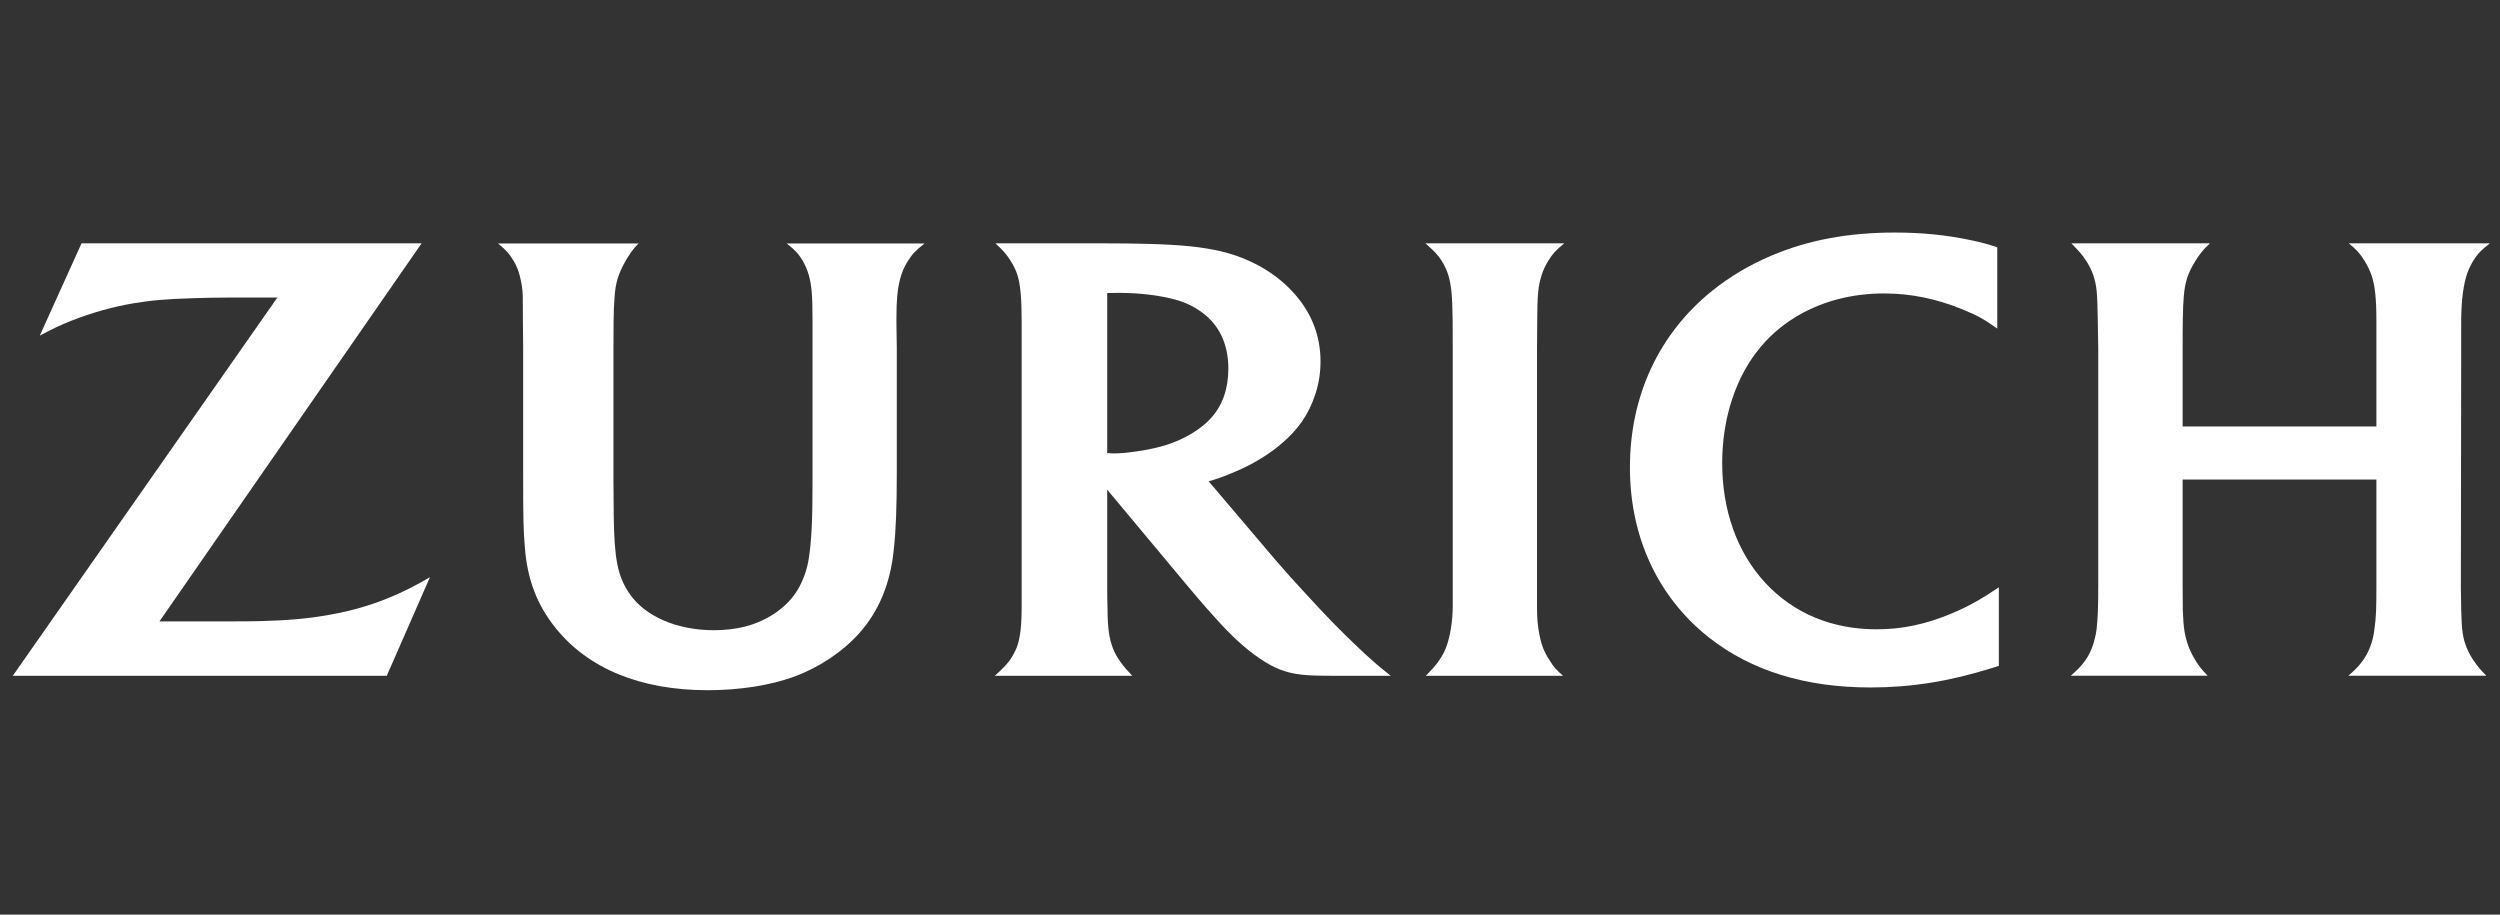 <svg width="164" height="60" viewBox="0 0 164 60" fill="none" xmlns="http://www.w3.org/2000/svg">
<rect x="0" y="0" width="164" height="60" fill="#333333" stroke="none"/>
<path d="M100.84 21.215C100.847 19.319 100.896 18.8 101.136 18.03C101.235 17.724 101.374 17.426 101.545 17.148C101.834 16.666 102.044 16.436 102.608 15.964H93.504C94.092 16.474 94.287 16.681 94.559 17.084C94.741 17.382 94.895 17.688 94.998 18.011C95.206 18.695 95.278 19.38 95.294 21.064C95.294 21.929 95.299 22.498 95.299 22.775V39.758C95.299 40.757 95.122 41.815 94.852 42.506C94.738 42.793 94.584 43.074 94.399 43.331C94.187 43.644 94.034 43.815 93.534 44.331H102.536C102.093 43.949 101.934 43.772 101.663 43.331C101.474 43.054 101.321 42.757 101.211 42.467C100.97 41.822 100.829 40.873 100.829 39.979V22.88L100.84 21.215Z" fill="white"/>
<path d="M161.454 21.203C161.454 19.943 161.55 18.983 161.767 18.198C161.866 17.834 162.023 17.482 162.215 17.152C162.512 16.667 162.733 16.435 163.336 15.963H154.081C154.617 16.41 154.802 16.612 155.118 17.116C155.322 17.444 155.477 17.781 155.589 18.105C155.804 18.774 155.892 19.604 155.892 21.087V27.978H143.181V22.805C143.181 21.235 143.191 20.21 143.257 19.439C143.293 18.978 143.367 18.567 143.487 18.207C143.68 17.597 144.199 16.752 144.659 16.269C144.721 16.2 144.839 16.093 144.973 15.963H135.882C136.427 16.522 136.574 16.694 136.815 17.056C137.012 17.345 137.186 17.668 137.308 18.015C137.543 18.734 137.587 19.127 137.614 21.017L137.645 22.813V38.347C137.645 39.921 137.614 40.612 137.53 41.335C137.479 41.701 137.38 42.075 137.248 42.462C137.012 43.073 136.688 43.552 136.153 44.047C136.088 44.112 135.985 44.203 135.842 44.33H144.825C144.434 43.925 144.299 43.754 144.063 43.394C143.898 43.126 143.738 42.832 143.609 42.515C143.322 41.764 143.232 41.23 143.191 40.026C143.185 39.422 143.181 38.863 143.181 38.333V31.459H155.892V38.381C155.892 39.911 155.876 40.469 155.763 41.265C155.717 41.694 155.62 42.108 155.459 42.49C155.254 43.021 154.929 43.505 154.44 43.977C154.356 44.05 154.235 44.178 154.049 44.33H163.11C162.737 43.959 162.598 43.8 162.354 43.453C162.127 43.141 161.955 42.832 161.828 42.522C161.55 41.851 161.487 41.356 161.454 39.955C161.437 39.122 161.433 38.636 161.433 38.486L161.454 22.879L161.454 21.203Z" fill="white"/>
<path d="M78.147 28.459C77.136 29.052 76.096 29.39 74.577 29.608C73.998 29.698 73.494 29.744 73.094 29.744C72.951 29.744 72.851 29.74 72.633 29.723V19.223C72.995 19.212 73.131 19.212 73.376 19.212C74.765 19.212 76.124 19.376 77.189 19.679C77.903 19.883 78.571 20.239 79.119 20.706C80.076 21.525 80.58 22.711 80.58 24.19C80.58 25.477 80.206 26.571 79.47 27.395C79.126 27.788 78.677 28.141 78.147 28.459ZM88.981 42.367C87.982 41.417 87.089 40.514 85.766 39.069C84.924 38.167 84.234 37.387 83.697 36.764L79.29 31.576C79.833 31.416 80.056 31.339 80.546 31.143C81.978 30.577 83.065 29.949 84.045 29.122C85.169 28.176 85.858 27.163 86.277 25.885C86.519 25.167 86.626 24.434 86.626 23.699C86.626 21.955 85.981 20.372 84.711 19.048C83.543 17.823 81.922 16.921 80.101 16.488C78.83 16.194 77.508 16.058 75.254 15.997C74.403 15.976 73.52 15.964 72.621 15.964H65.302C65.794 16.422 65.977 16.624 66.248 17.033C66.46 17.36 66.643 17.709 66.751 18.066C66.942 18.706 67.021 19.585 67.021 21.089V39.703C67.021 41.043 66.936 41.822 66.707 42.449C66.578 42.768 66.418 43.068 66.218 43.346C65.952 43.681 65.789 43.853 65.259 44.332H74.278C73.87 43.896 73.744 43.756 73.494 43.41C73.296 43.138 73.131 42.844 73.014 42.544C72.77 41.916 72.658 41.237 72.654 39.923C72.639 39.497 72.633 39.019 72.633 38.502V32.122L77.891 38.422C78.135 38.721 78.532 39.175 79.061 39.797C79.679 40.485 80.136 41.002 80.456 41.322C81.469 42.367 82.432 43.135 83.382 43.651C84.206 44.087 84.973 44.272 86.196 44.314C86.659 44.329 87.154 44.332 87.674 44.332H91.232C90.763 43.958 90.561 43.798 90.196 43.48C89.811 43.143 89.402 42.778 88.981 42.367Z" fill="white"/>
<path d="M128.057 40.231C126.352 40.951 124.789 41.283 123.106 41.283C120.172 41.283 117.661 40.236 115.8 38.231C113.958 36.242 112.975 33.487 112.975 30.37C112.975 27.4 113.894 24.639 115.535 22.716C116.244 21.876 117.11 21.171 118.103 20.614C119.71 19.718 121.573 19.25 123.596 19.25C125.324 19.25 126.999 19.59 128.689 20.275C129.738 20.704 130.12 20.916 131.021 21.557V16.222C130.325 15.996 130.046 15.919 129.301 15.758C127.658 15.412 126.088 15.255 124.304 15.255C121.256 15.255 118.621 15.745 116.223 16.761C114.788 17.363 113.482 18.143 112.321 19.073C108.826 21.891 106.923 25.965 106.923 30.668C106.923 35.228 108.757 39.171 112.104 41.818C114.869 43.999 118.426 45.098 122.7 45.098C125.369 45.098 127.865 44.7 130.663 43.827C130.769 43.796 130.923 43.744 131.125 43.68V38.528C130.441 38.979 130.211 39.125 129.803 39.365C129.254 39.679 128.679 39.974 128.058 40.231" fill="white"/>
<path d="M52.632 17.065C52.811 17.367 52.959 17.692 53.051 18.03C53.249 18.715 53.301 19.405 53.301 21V31.785C53.301 34.102 53.235 35.473 53.061 36.603C52.952 37.357 52.697 38.057 52.332 38.683C51.643 39.837 50.362 40.724 48.847 41.112C48.23 41.262 47.559 41.342 46.831 41.342C44.399 41.342 42.307 40.431 41.292 38.94C40.511 37.781 40.296 36.68 40.26 33.764L40.242 31.425V22.873C40.242 21.215 40.249 20.425 40.309 19.58C40.336 19.074 40.409 18.634 40.516 18.279C40.715 17.626 41.197 16.758 41.651 16.223C41.716 16.164 41.783 16.086 41.893 15.971H32.672C33.238 16.442 33.421 16.659 33.699 17.119C33.878 17.43 34.019 17.762 34.1 18.105C34.213 18.535 34.281 18.973 34.294 19.413C34.298 19.69 34.303 20.279 34.304 21.172L34.319 22.814V30.938C34.319 33.956 34.331 34.72 34.432 35.932C34.596 38.005 35.22 39.658 36.419 41.161C38.567 43.862 42.02 45.277 46.423 45.277C48.528 45.277 50.568 44.956 52.122 44.378C53.758 43.772 55.265 42.76 56.345 41.563C57.657 40.092 58.412 38.284 58.632 36.05C58.776 34.753 58.83 33.207 58.83 30.985V22.826L58.806 21.206V20.887C58.806 19.668 58.874 18.956 59.049 18.298C59.15 17.895 59.315 17.506 59.539 17.152C59.84 16.669 60.052 16.445 60.651 15.971H51.607C52.157 16.405 52.349 16.61 52.632 17.064" fill="white"/>
<path d="M21.529 40.344C20.27 40.575 18.844 40.703 17.076 40.746C16.479 40.763 15.732 40.763 14.807 40.763H10.46L27.657 15.963H5.348L2.609 22.018C3.525 21.53 3.891 21.36 4.681 21.04C5.953 20.537 7.348 20.138 8.693 19.906C9.866 19.705 10.943 19.611 12.692 19.561C13.477 19.535 14.216 19.52 14.897 19.52H18.195L0.84 44.331H25.373L28.206 37.862C27.221 38.428 26.872 38.608 26.122 38.952C24.688 39.604 23.142 40.076 21.529 40.344Z" fill="white"/>
</svg>
